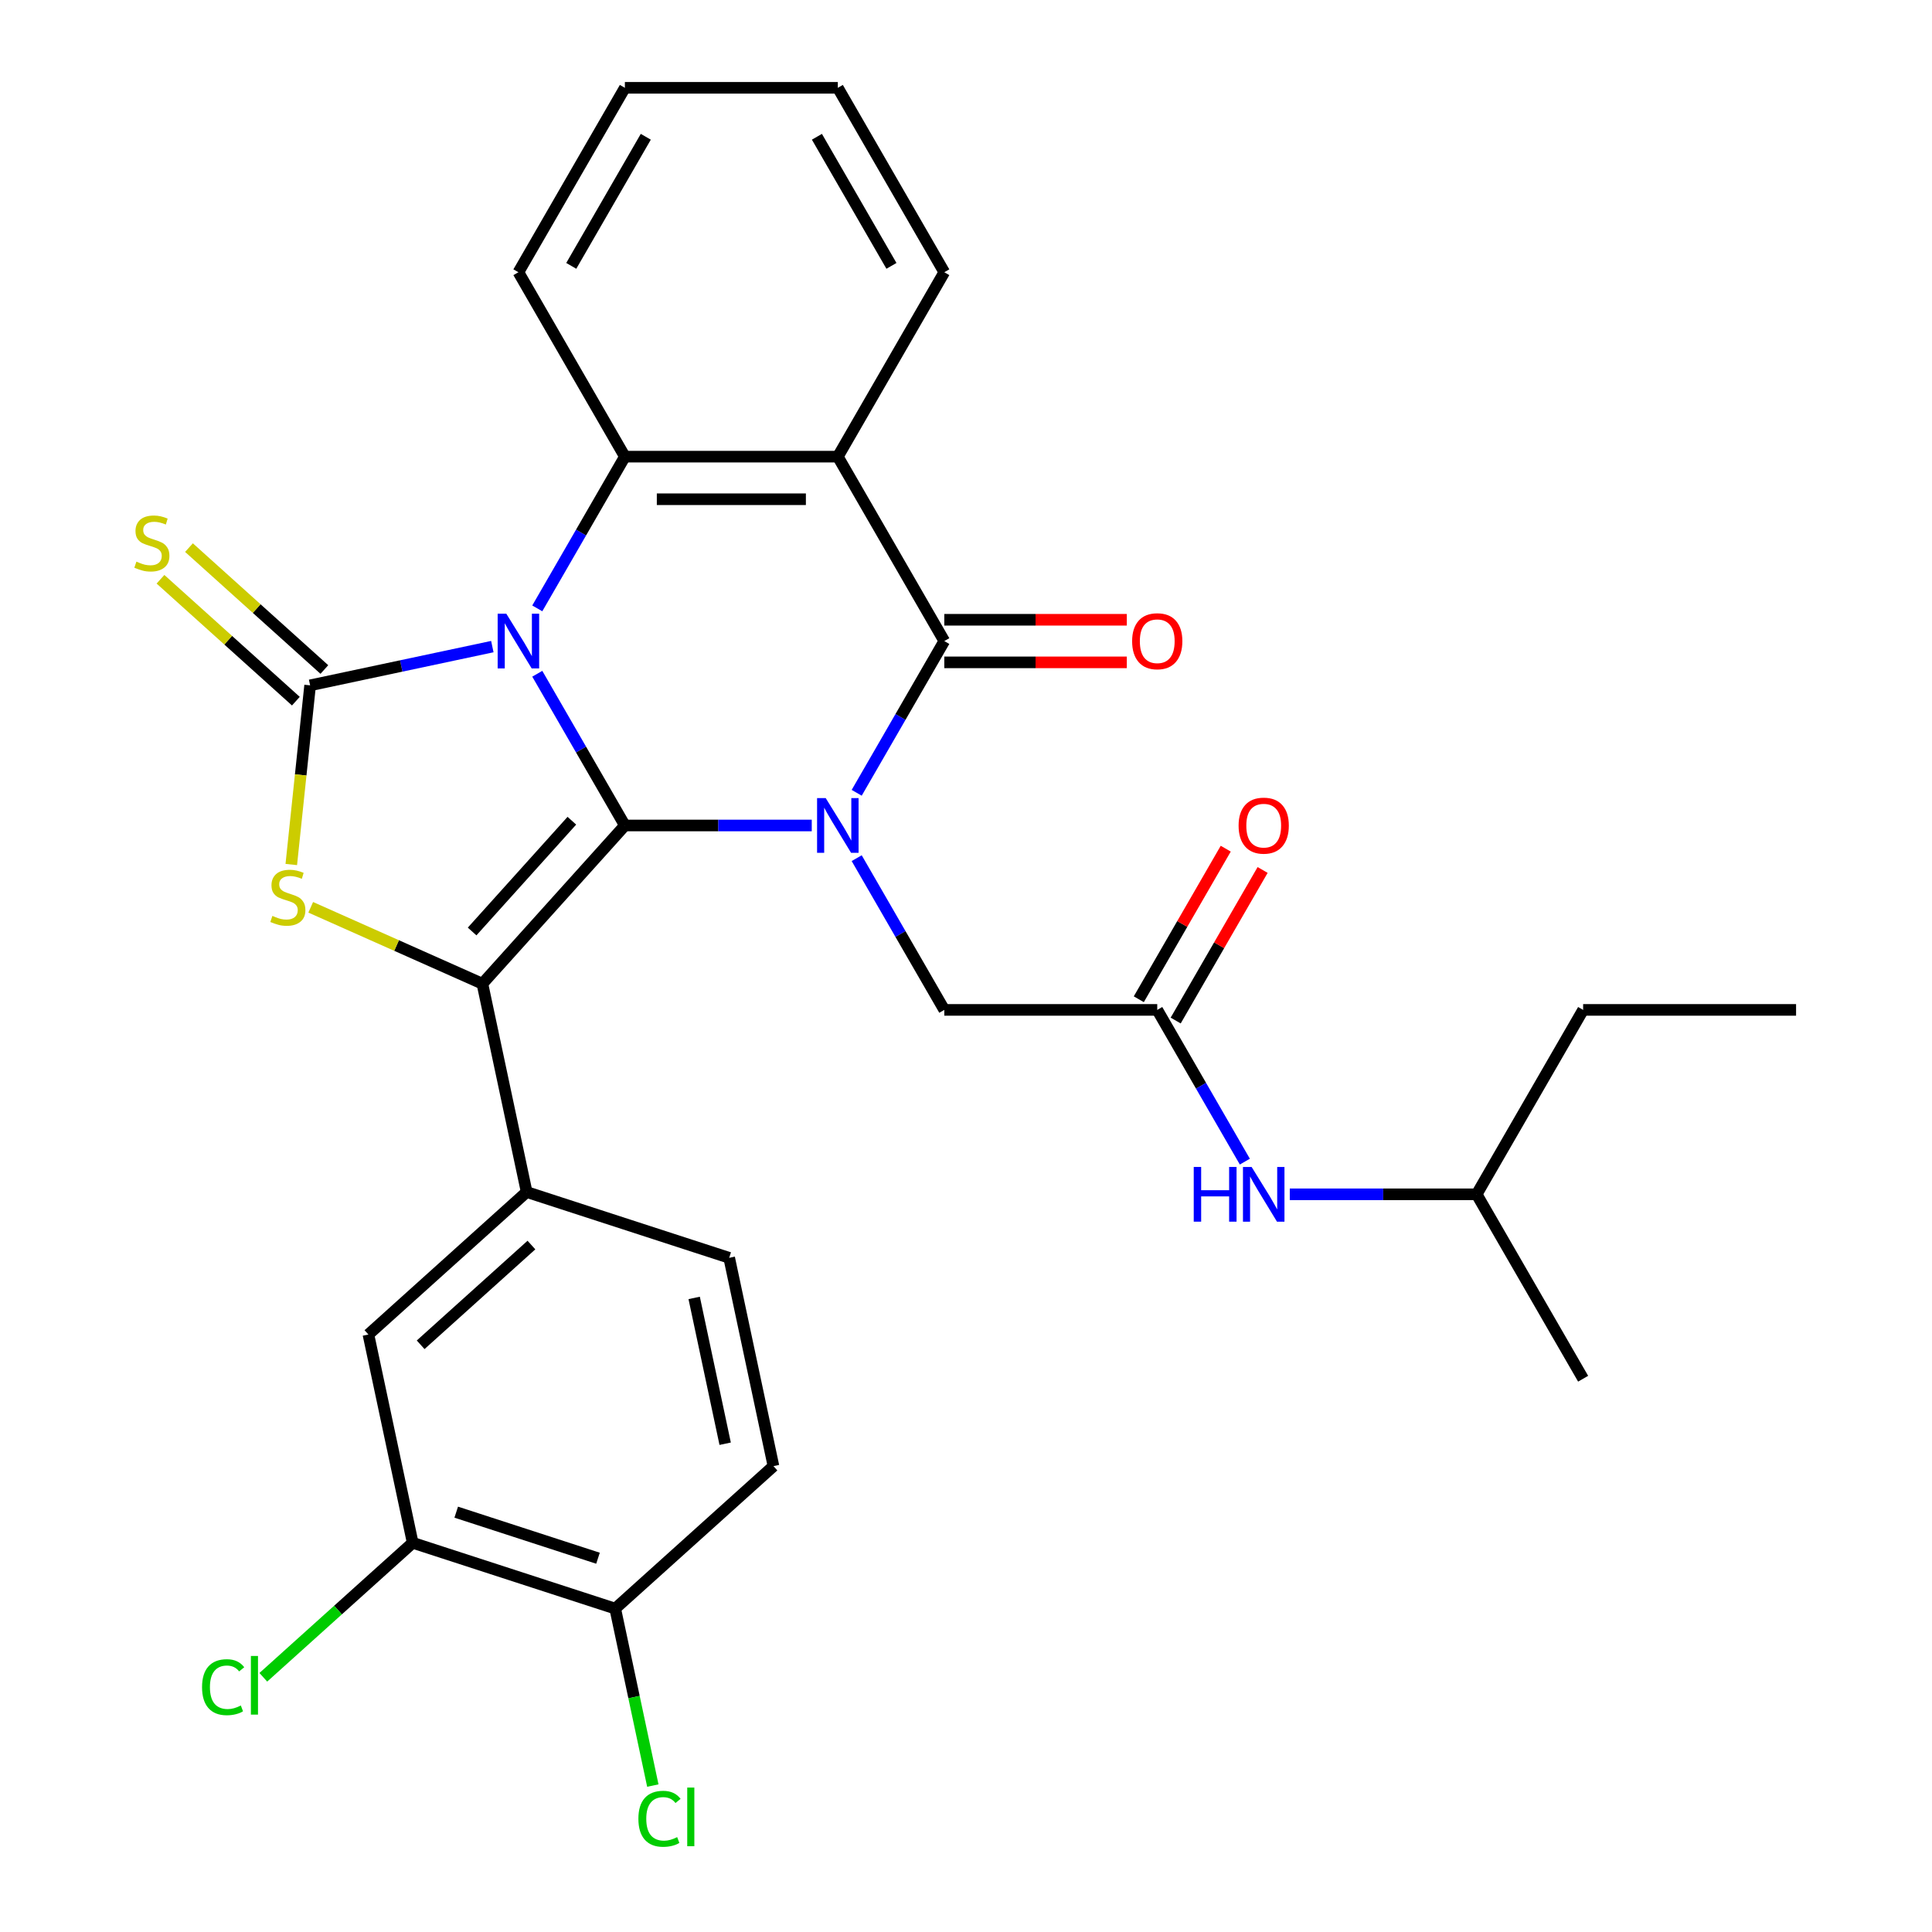 <?xml version='1.0' encoding='iso-8859-1'?>
<svg version='1.1' baseProfile='full'
              xmlns='http://www.w3.org/2000/svg'
                      xmlns:rdkit='http://www.rdkit.org/xml'
                      xmlns:xlink='http://www.w3.org/1999/xlink'
                  xml:space='preserve'
width='1000px' height='1000px' viewBox='0 0 1000 1000'>
<!-- END OF HEADER -->
<rect style='opacity:1.0;fill:#FFFFFF;stroke:none' width='1000' height='1000' x='0' y='0'> </rect>
<path class='bond-0' d='M 278.093,348.73 L 300.765,387.998' style='fill:none;fill-rule:evenodd;stroke:#0000FF;stroke-width:6px;stroke-linecap:butt;stroke-linejoin:miter;stroke-opacity:1' />
<path class='bond-0' d='M 300.765,387.998 L 323.437,427.267' style='fill:none;fill-rule:evenodd;stroke:#000000;stroke-width:6px;stroke-linecap:butt;stroke-linejoin:miter;stroke-opacity:1' />
<path class='bond-2' d='M 254.832,334.683 L 207.674,344.706' style='fill:none;fill-rule:evenodd;stroke:#0000FF;stroke-width:6px;stroke-linecap:butt;stroke-linejoin:miter;stroke-opacity:1' />
<path class='bond-2' d='M 207.674,344.706 L 160.516,354.73' style='fill:none;fill-rule:evenodd;stroke:#000000;stroke-width:6px;stroke-linecap:butt;stroke-linejoin:miter;stroke-opacity:1' />
<path class='bond-6' d='M 278.093,314.899 L 300.765,275.63' style='fill:none;fill-rule:evenodd;stroke:#0000FF;stroke-width:6px;stroke-linecap:butt;stroke-linejoin:miter;stroke-opacity:1' />
<path class='bond-6' d='M 300.765,275.63 L 323.437,236.361' style='fill:none;fill-rule:evenodd;stroke:#000000;stroke-width:6px;stroke-linecap:butt;stroke-linejoin:miter;stroke-opacity:1' />
<path class='bond-1' d='M 323.437,427.267 L 371.799,427.267' style='fill:none;fill-rule:evenodd;stroke:#000000;stroke-width:6px;stroke-linecap:butt;stroke-linejoin:miter;stroke-opacity:1' />
<path class='bond-1' d='M 371.799,427.267 L 420.161,427.267' style='fill:none;fill-rule:evenodd;stroke:#0000FF;stroke-width:6px;stroke-linecap:butt;stroke-linejoin:miter;stroke-opacity:1' />
<path class='bond-3' d='M 323.437,427.267 L 249.686,509.177' style='fill:none;fill-rule:evenodd;stroke:#000000;stroke-width:6px;stroke-linecap:butt;stroke-linejoin:miter;stroke-opacity:1' />
<path class='bond-3' d='M 295.992,424.803 L 244.366,482.14' style='fill:none;fill-rule:evenodd;stroke:#000000;stroke-width:6px;stroke-linecap:butt;stroke-linejoin:miter;stroke-opacity:1' />
<path class='bond-9' d='M 443.423,444.183 L 466.095,483.452' style='fill:none;fill-rule:evenodd;stroke:#0000FF;stroke-width:6px;stroke-linecap:butt;stroke-linejoin:miter;stroke-opacity:1' />
<path class='bond-9' d='M 466.095,483.452 L 488.767,522.72' style='fill:none;fill-rule:evenodd;stroke:#000000;stroke-width:6px;stroke-linecap:butt;stroke-linejoin:miter;stroke-opacity:1' />
<path class='bond-31' d='M 443.423,410.352 L 466.095,371.083' style='fill:none;fill-rule:evenodd;stroke:#0000FF;stroke-width:6px;stroke-linecap:butt;stroke-linejoin:miter;stroke-opacity:1' />
<path class='bond-31' d='M 466.095,371.083 L 488.767,331.814' style='fill:none;fill-rule:evenodd;stroke:#000000;stroke-width:6px;stroke-linecap:butt;stroke-linejoin:miter;stroke-opacity:1' />
<path class='bond-5' d='M 160.516,354.73 L 155.642,401.1' style='fill:none;fill-rule:evenodd;stroke:#000000;stroke-width:6px;stroke-linecap:butt;stroke-linejoin:miter;stroke-opacity:1' />
<path class='bond-5' d='M 155.642,401.1 L 150.768,447.471' style='fill:none;fill-rule:evenodd;stroke:#CCCC00;stroke-width:6px;stroke-linecap:butt;stroke-linejoin:miter;stroke-opacity:1' />
<path class='bond-11' d='M 167.891,346.539 L 132.854,314.992' style='fill:none;fill-rule:evenodd;stroke:#000000;stroke-width:6px;stroke-linecap:butt;stroke-linejoin:miter;stroke-opacity:1' />
<path class='bond-11' d='M 132.854,314.992 L 97.817,283.444' style='fill:none;fill-rule:evenodd;stroke:#CCCC00;stroke-width:6px;stroke-linecap:butt;stroke-linejoin:miter;stroke-opacity:1' />
<path class='bond-11' d='M 153.141,362.921 L 118.104,331.374' style='fill:none;fill-rule:evenodd;stroke:#000000;stroke-width:6px;stroke-linecap:butt;stroke-linejoin:miter;stroke-opacity:1' />
<path class='bond-11' d='M 118.104,331.374 L 83.067,299.826' style='fill:none;fill-rule:evenodd;stroke:#CCCC00;stroke-width:6px;stroke-linecap:butt;stroke-linejoin:miter;stroke-opacity:1' />
<path class='bond-8' d='M 249.686,509.177 L 272.602,616.988' style='fill:none;fill-rule:evenodd;stroke:#000000;stroke-width:6px;stroke-linecap:butt;stroke-linejoin:miter;stroke-opacity:1' />
<path class='bond-30' d='M 249.686,509.177 L 205.258,489.396' style='fill:none;fill-rule:evenodd;stroke:#000000;stroke-width:6px;stroke-linecap:butt;stroke-linejoin:miter;stroke-opacity:1' />
<path class='bond-30' d='M 205.258,489.396 L 160.83,469.616' style='fill:none;fill-rule:evenodd;stroke:#CCCC00;stroke-width:6px;stroke-linecap:butt;stroke-linejoin:miter;stroke-opacity:1' />
<path class='bond-4' d='M 488.767,331.814 L 433.657,236.361' style='fill:none;fill-rule:evenodd;stroke:#000000;stroke-width:6px;stroke-linecap:butt;stroke-linejoin:miter;stroke-opacity:1' />
<path class='bond-14' d='M 488.767,342.836 L 535.999,342.836' style='fill:none;fill-rule:evenodd;stroke:#000000;stroke-width:6px;stroke-linecap:butt;stroke-linejoin:miter;stroke-opacity:1' />
<path class='bond-14' d='M 535.999,342.836 L 583.231,342.836' style='fill:none;fill-rule:evenodd;stroke:#FF0000;stroke-width:6px;stroke-linecap:butt;stroke-linejoin:miter;stroke-opacity:1' />
<path class='bond-14' d='M 488.767,320.792 L 535.999,320.792' style='fill:none;fill-rule:evenodd;stroke:#000000;stroke-width:6px;stroke-linecap:butt;stroke-linejoin:miter;stroke-opacity:1' />
<path class='bond-14' d='M 535.999,320.792 L 583.231,320.792' style='fill:none;fill-rule:evenodd;stroke:#FF0000;stroke-width:6px;stroke-linecap:butt;stroke-linejoin:miter;stroke-opacity:1' />
<path class='bond-7' d='M 323.437,236.361 L 433.657,236.361' style='fill:none;fill-rule:evenodd;stroke:#000000;stroke-width:6px;stroke-linecap:butt;stroke-linejoin:miter;stroke-opacity:1' />
<path class='bond-7' d='M 339.97,258.405 L 417.124,258.405' style='fill:none;fill-rule:evenodd;stroke:#000000;stroke-width:6px;stroke-linecap:butt;stroke-linejoin:miter;stroke-opacity:1' />
<path class='bond-22' d='M 323.437,236.361 L 268.327,140.908' style='fill:none;fill-rule:evenodd;stroke:#000000;stroke-width:6px;stroke-linecap:butt;stroke-linejoin:miter;stroke-opacity:1' />
<path class='bond-21' d='M 433.657,236.361 L 488.767,140.908' style='fill:none;fill-rule:evenodd;stroke:#000000;stroke-width:6px;stroke-linecap:butt;stroke-linejoin:miter;stroke-opacity:1' />
<path class='bond-12' d='M 272.602,616.988 L 190.692,690.739' style='fill:none;fill-rule:evenodd;stroke:#000000;stroke-width:6px;stroke-linecap:butt;stroke-linejoin:miter;stroke-opacity:1' />
<path class='bond-12' d='M 275.065,644.432 L 217.729,696.058' style='fill:none;fill-rule:evenodd;stroke:#000000;stroke-width:6px;stroke-linecap:butt;stroke-linejoin:miter;stroke-opacity:1' />
<path class='bond-17' d='M 272.602,616.988 L 377.427,651.048' style='fill:none;fill-rule:evenodd;stroke:#000000;stroke-width:6px;stroke-linecap:butt;stroke-linejoin:miter;stroke-opacity:1' />
<path class='bond-10' d='M 488.767,522.72 L 598.987,522.72' style='fill:none;fill-rule:evenodd;stroke:#000000;stroke-width:6px;stroke-linecap:butt;stroke-linejoin:miter;stroke-opacity:1' />
<path class='bond-15' d='M 598.987,522.72 L 621.658,561.989' style='fill:none;fill-rule:evenodd;stroke:#000000;stroke-width:6px;stroke-linecap:butt;stroke-linejoin:miter;stroke-opacity:1' />
<path class='bond-15' d='M 621.658,561.989 L 644.33,601.258' style='fill:none;fill-rule:evenodd;stroke:#0000FF;stroke-width:6px;stroke-linecap:butt;stroke-linejoin:miter;stroke-opacity:1' />
<path class='bond-18' d='M 608.532,528.231 L 631.031,489.263' style='fill:none;fill-rule:evenodd;stroke:#000000;stroke-width:6px;stroke-linecap:butt;stroke-linejoin:miter;stroke-opacity:1' />
<path class='bond-18' d='M 631.031,489.263 L 653.529,450.294' style='fill:none;fill-rule:evenodd;stroke:#FF0000;stroke-width:6px;stroke-linecap:butt;stroke-linejoin:miter;stroke-opacity:1' />
<path class='bond-18' d='M 589.441,517.209 L 611.94,478.241' style='fill:none;fill-rule:evenodd;stroke:#000000;stroke-width:6px;stroke-linecap:butt;stroke-linejoin:miter;stroke-opacity:1' />
<path class='bond-18' d='M 611.94,478.241 L 634.439,439.272' style='fill:none;fill-rule:evenodd;stroke:#FF0000;stroke-width:6px;stroke-linecap:butt;stroke-linejoin:miter;stroke-opacity:1' />
<path class='bond-13' d='M 190.692,690.739 L 213.608,798.55' style='fill:none;fill-rule:evenodd;stroke:#000000;stroke-width:6px;stroke-linecap:butt;stroke-linejoin:miter;stroke-opacity:1' />
<path class='bond-20' d='M 213.608,798.55 L 174.951,833.357' style='fill:none;fill-rule:evenodd;stroke:#000000;stroke-width:6px;stroke-linecap:butt;stroke-linejoin:miter;stroke-opacity:1' />
<path class='bond-20' d='M 174.951,833.357 L 136.294,868.164' style='fill:none;fill-rule:evenodd;stroke:#00CC00;stroke-width:6px;stroke-linecap:butt;stroke-linejoin:miter;stroke-opacity:1' />
<path class='bond-33' d='M 213.608,798.55 L 318.434,832.61' style='fill:none;fill-rule:evenodd;stroke:#000000;stroke-width:6px;stroke-linecap:butt;stroke-linejoin:miter;stroke-opacity:1' />
<path class='bond-33' d='M 236.144,782.694 L 309.522,806.536' style='fill:none;fill-rule:evenodd;stroke:#000000;stroke-width:6px;stroke-linecap:butt;stroke-linejoin:miter;stroke-opacity:1' />
<path class='bond-24' d='M 667.592,618.174 L 715.954,618.174' style='fill:none;fill-rule:evenodd;stroke:#0000FF;stroke-width:6px;stroke-linecap:butt;stroke-linejoin:miter;stroke-opacity:1' />
<path class='bond-24' d='M 715.954,618.174 L 764.316,618.174' style='fill:none;fill-rule:evenodd;stroke:#000000;stroke-width:6px;stroke-linecap:butt;stroke-linejoin:miter;stroke-opacity:1' />
<path class='bond-16' d='M 318.434,832.61 L 400.343,758.859' style='fill:none;fill-rule:evenodd;stroke:#000000;stroke-width:6px;stroke-linecap:butt;stroke-linejoin:miter;stroke-opacity:1' />
<path class='bond-23' d='M 318.434,832.61 L 328.168,878.408' style='fill:none;fill-rule:evenodd;stroke:#000000;stroke-width:6px;stroke-linecap:butt;stroke-linejoin:miter;stroke-opacity:1' />
<path class='bond-23' d='M 328.168,878.408 L 337.903,924.206' style='fill:none;fill-rule:evenodd;stroke:#00CC00;stroke-width:6px;stroke-linecap:butt;stroke-linejoin:miter;stroke-opacity:1' />
<path class='bond-19' d='M 377.427,651.048 L 400.343,758.859' style='fill:none;fill-rule:evenodd;stroke:#000000;stroke-width:6px;stroke-linecap:butt;stroke-linejoin:miter;stroke-opacity:1' />
<path class='bond-19' d='M 359.302,671.802 L 375.343,747.27' style='fill:none;fill-rule:evenodd;stroke:#000000;stroke-width:6px;stroke-linecap:butt;stroke-linejoin:miter;stroke-opacity:1' />
<path class='bond-32' d='M 488.767,140.908 L 433.657,45.455' style='fill:none;fill-rule:evenodd;stroke:#000000;stroke-width:6px;stroke-linecap:butt;stroke-linejoin:miter;stroke-opacity:1' />
<path class='bond-32' d='M 461.41,137.612 L 422.833,70.794' style='fill:none;fill-rule:evenodd;stroke:#000000;stroke-width:6px;stroke-linecap:butt;stroke-linejoin:miter;stroke-opacity:1' />
<path class='bond-28' d='M 268.327,140.908 L 323.437,45.455' style='fill:none;fill-rule:evenodd;stroke:#000000;stroke-width:6px;stroke-linecap:butt;stroke-linejoin:miter;stroke-opacity:1' />
<path class='bond-28' d='M 295.684,137.612 L 334.261,70.794' style='fill:none;fill-rule:evenodd;stroke:#000000;stroke-width:6px;stroke-linecap:butt;stroke-linejoin:miter;stroke-opacity:1' />
<path class='bond-25' d='M 764.316,618.174 L 819.426,522.72' style='fill:none;fill-rule:evenodd;stroke:#000000;stroke-width:6px;stroke-linecap:butt;stroke-linejoin:miter;stroke-opacity:1' />
<path class='bond-27' d='M 764.316,618.174 L 819.426,713.627' style='fill:none;fill-rule:evenodd;stroke:#000000;stroke-width:6px;stroke-linecap:butt;stroke-linejoin:miter;stroke-opacity:1' />
<path class='bond-29' d='M 819.426,522.72 L 929.646,522.72' style='fill:none;fill-rule:evenodd;stroke:#000000;stroke-width:6px;stroke-linecap:butt;stroke-linejoin:miter;stroke-opacity:1' />
<path class='bond-26' d='M 433.657,45.455 L 323.437,45.455' style='fill:none;fill-rule:evenodd;stroke:#000000;stroke-width:6px;stroke-linecap:butt;stroke-linejoin:miter;stroke-opacity:1' />
<path  class='atom-0' d='M 262.067 317.654
L 271.347 332.654
Q 272.267 334.134, 273.747 336.814
Q 275.227 339.494, 275.307 339.654
L 275.307 317.654
L 279.067 317.654
L 279.067 345.974
L 275.187 345.974
L 265.227 329.574
Q 264.067 327.654, 262.827 325.454
Q 261.627 323.254, 261.267 322.574
L 261.267 345.974
L 257.587 345.974
L 257.587 317.654
L 262.067 317.654
' fill='#0000FF'/>
<path  class='atom-2' d='M 427.397 413.107
L 436.677 428.107
Q 437.597 429.587, 439.077 432.267
Q 440.557 434.947, 440.637 435.107
L 440.637 413.107
L 444.397 413.107
L 444.397 441.427
L 440.517 441.427
L 430.557 425.027
Q 429.397 423.107, 428.157 420.907
Q 426.957 418.707, 426.597 418.027
L 426.597 441.427
L 422.917 441.427
L 422.917 413.107
L 427.397 413.107
' fill='#0000FF'/>
<path  class='atom-6' d='M 140.995 474.066
Q 141.315 474.186, 142.635 474.746
Q 143.955 475.306, 145.395 475.666
Q 146.875 475.986, 148.315 475.986
Q 150.995 475.986, 152.555 474.706
Q 154.115 473.386, 154.115 471.106
Q 154.115 469.546, 153.315 468.586
Q 152.555 467.626, 151.355 467.106
Q 150.155 466.586, 148.155 465.986
Q 145.635 465.226, 144.115 464.506
Q 142.635 463.786, 141.555 462.266
Q 140.515 460.746, 140.515 458.186
Q 140.515 454.626, 142.915 452.426
Q 145.355 450.226, 150.155 450.226
Q 153.435 450.226, 157.155 451.786
L 156.235 454.866
Q 152.835 453.466, 150.275 453.466
Q 147.515 453.466, 145.995 454.626
Q 144.475 455.746, 144.515 457.706
Q 144.515 459.226, 145.275 460.146
Q 146.075 461.066, 147.195 461.586
Q 148.355 462.106, 150.275 462.706
Q 152.835 463.506, 154.355 464.306
Q 155.875 465.106, 156.955 466.746
Q 158.075 468.346, 158.075 471.106
Q 158.075 475.026, 155.435 477.146
Q 152.835 479.226, 148.475 479.226
Q 145.955 479.226, 144.035 478.666
Q 142.155 478.146, 139.915 477.226
L 140.995 474.066
' fill='#CCCC00'/>
<path  class='atom-12' d='M 70.606 290.699
Q 70.927 290.819, 72.246 291.379
Q 73.567 291.939, 75.007 292.299
Q 76.487 292.619, 77.927 292.619
Q 80.606 292.619, 82.166 291.339
Q 83.727 290.019, 83.727 287.739
Q 83.727 286.179, 82.927 285.219
Q 82.166 284.259, 80.966 283.739
Q 79.766 283.219, 77.766 282.619
Q 75.246 281.859, 73.727 281.139
Q 72.246 280.419, 71.166 278.899
Q 70.126 277.379, 70.126 274.819
Q 70.126 271.259, 72.526 269.059
Q 74.966 266.859, 79.766 266.859
Q 83.046 266.859, 86.766 268.419
L 85.847 271.499
Q 82.447 270.099, 79.886 270.099
Q 77.126 270.099, 75.606 271.259
Q 74.087 272.379, 74.126 274.339
Q 74.126 275.859, 74.886 276.779
Q 75.686 277.699, 76.806 278.219
Q 77.966 278.739, 79.886 279.339
Q 82.447 280.139, 83.966 280.939
Q 85.487 281.739, 86.567 283.379
Q 87.686 284.979, 87.686 287.739
Q 87.686 291.659, 85.046 293.779
Q 82.447 295.859, 78.087 295.859
Q 75.567 295.859, 73.647 295.299
Q 71.766 294.779, 69.526 293.859
L 70.606 290.699
' fill='#CCCC00'/>
<path  class='atom-15' d='M 585.987 331.894
Q 585.987 325.094, 589.347 321.294
Q 592.707 317.494, 598.987 317.494
Q 605.267 317.494, 608.627 321.294
Q 611.987 325.094, 611.987 331.894
Q 611.987 338.774, 608.587 342.694
Q 605.187 346.574, 598.987 346.574
Q 592.747 346.574, 589.347 342.694
Q 585.987 338.814, 585.987 331.894
M 598.987 343.374
Q 603.307 343.374, 605.627 340.494
Q 607.987 337.574, 607.987 331.894
Q 607.987 326.334, 605.627 323.534
Q 603.307 320.694, 598.987 320.694
Q 594.667 320.694, 592.307 323.494
Q 589.987 326.294, 589.987 331.894
Q 589.987 337.614, 592.307 340.494
Q 594.667 343.374, 598.987 343.374
' fill='#FF0000'/>
<path  class='atom-16' d='M 617.876 604.014
L 621.716 604.014
L 621.716 616.054
L 636.196 616.054
L 636.196 604.014
L 640.036 604.014
L 640.036 632.334
L 636.196 632.334
L 636.196 619.254
L 621.716 619.254
L 621.716 632.334
L 617.876 632.334
L 617.876 604.014
' fill='#0000FF'/>
<path  class='atom-16' d='M 647.836 604.014
L 657.116 619.014
Q 658.036 620.494, 659.516 623.174
Q 660.996 625.854, 661.076 626.014
L 661.076 604.014
L 664.836 604.014
L 664.836 632.334
L 660.956 632.334
L 650.996 615.934
Q 649.836 614.014, 648.596 611.814
Q 647.396 609.614, 647.036 608.934
L 647.036 632.334
L 643.356 632.334
L 643.356 604.014
L 647.836 604.014
' fill='#0000FF'/>
<path  class='atom-19' d='M 641.096 427.347
Q 641.096 420.547, 644.456 416.747
Q 647.816 412.947, 654.096 412.947
Q 660.376 412.947, 663.736 416.747
Q 667.096 420.547, 667.096 427.347
Q 667.096 434.227, 663.696 438.147
Q 660.296 442.027, 654.096 442.027
Q 647.856 442.027, 644.456 438.147
Q 641.096 434.267, 641.096 427.347
M 654.096 438.827
Q 658.416 438.827, 660.736 435.947
Q 663.096 433.027, 663.096 427.347
Q 663.096 421.787, 660.736 418.987
Q 658.416 416.147, 654.096 416.147
Q 649.776 416.147, 647.416 418.947
Q 645.096 421.747, 645.096 427.347
Q 645.096 433.067, 647.416 435.947
Q 649.776 438.827, 654.096 438.827
' fill='#FF0000'/>
<path  class='atom-21' d='M 104.579 873.282
Q 104.579 866.242, 107.859 862.562
Q 111.179 858.842, 117.459 858.842
Q 123.299 858.842, 126.419 862.962
L 123.779 865.122
Q 121.499 862.122, 117.459 862.122
Q 113.179 862.122, 110.899 865.002
Q 108.659 867.842, 108.659 873.282
Q 108.659 878.882, 110.979 881.762
Q 113.339 884.642, 117.899 884.642
Q 121.019 884.642, 124.659 882.762
L 125.779 885.762
Q 124.299 886.722, 122.059 887.282
Q 119.819 887.842, 117.339 887.842
Q 111.179 887.842, 107.859 884.082
Q 104.579 880.322, 104.579 873.282
' fill='#00CC00'/>
<path  class='atom-21' d='M 129.859 857.122
L 133.539 857.122
L 133.539 887.482
L 129.859 887.482
L 129.859 857.122
' fill='#00CC00'/>
<path  class='atom-24' d='M 330.43 941.402
Q 330.43 934.362, 333.71 930.682
Q 337.03 926.962, 343.31 926.962
Q 349.15 926.962, 352.27 931.082
L 349.63 933.242
Q 347.35 930.242, 343.31 930.242
Q 339.03 930.242, 336.75 933.122
Q 334.51 935.962, 334.51 941.402
Q 334.51 947.002, 336.83 949.882
Q 339.19 952.762, 343.75 952.762
Q 346.87 952.762, 350.51 950.882
L 351.63 953.882
Q 350.15 954.842, 347.91 955.402
Q 345.67 955.962, 343.19 955.962
Q 337.03 955.962, 333.71 952.202
Q 330.43 948.442, 330.43 941.402
' fill='#00CC00'/>
<path  class='atom-24' d='M 355.71 925.242
L 359.39 925.242
L 359.39 955.602
L 355.71 955.602
L 355.71 925.242
' fill='#00CC00'/>
</svg>
